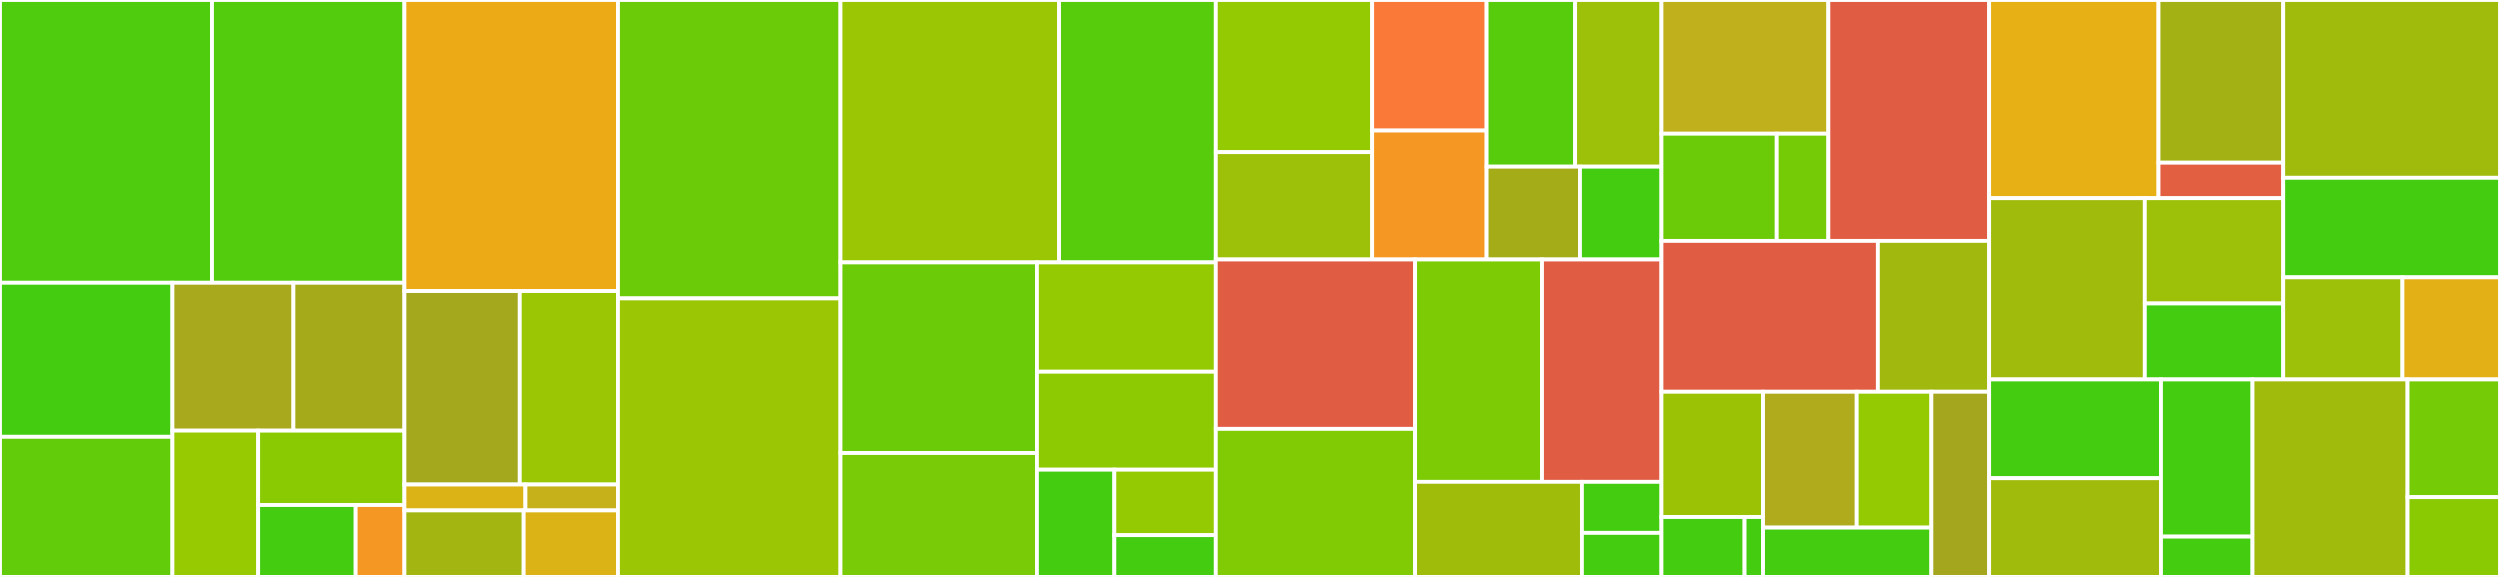 <svg baseProfile="full" width="650" height="150" viewBox="0 0 650 150" version="1.1"
xmlns="http://www.w3.org/2000/svg" xmlns:ev="http://www.w3.org/2001/xml-events"
xmlns:xlink="http://www.w3.org/1999/xlink">

<rect x="0" y="0" width="650" height="150" fill="#333333" stroke="none"/>

<style>rect.s{mask:url(#mask);}</style>
<defs>
  <pattern id="white" width="4" height="4" patternUnits="userSpaceOnUse" patternTransform="rotate(45)">
    <rect width="2" height="2" transform="translate(0,0)" fill="white"></rect>
  </pattern>
  <mask id="mask">
    <rect x="0" y="0" width="100%" height="100%" fill="url(#white)"></rect>
  </mask>
</defs>

<rect x="0" y="0" width="55.117" height="73.518" fill="#4fcc0e" stroke="white" stroke-width="1" class=" tooltipped" data-content="solvers/linear/sinkhorn.py"><title>solvers/linear/sinkhorn.py</title></rect>
<rect x="55.117" y="0" width="50.03" height="73.518" fill="#53cc0d" stroke="white" stroke-width="1" class=" tooltipped" data-content="solvers/linear/sinkhorn_lr.py"><title>solvers/linear/sinkhorn_lr.py</title></rect>
<rect x="0" y="73.518" width="44.83" height="40.049" fill="#4c1" stroke="white" stroke-width="1" class=" tooltipped" data-content="solvers/linear/lr_utils.py"><title>solvers/linear/lr_utils.py</title></rect>
<rect x="0" y="113.567" width="44.83" height="36.433" fill="#63cc0a" stroke="white" stroke-width="1" class=" tooltipped" data-content="solvers/linear/univariate.py"><title>solvers/linear/univariate.py</title></rect>
<rect x="44.83" y="73.518" width="31.456" height="38.448" fill="#a9a91d" stroke="white" stroke-width="1" class=" tooltipped" data-content="solvers/linear/discrete_barycenter.py"><title>solvers/linear/discrete_barycenter.py</title></rect>
<rect x="76.286" y="73.518" width="28.861" height="38.448" fill="#a4aa1a" stroke="white" stroke-width="1" class=" tooltipped" data-content="solvers/linear/implicit_differentiation.py"><title>solvers/linear/implicit_differentiation.py</title></rect>
<rect x="44.83" y="111.966" width="22.291" height="38.034" fill="#97ca00" stroke="white" stroke-width="1" class=" tooltipped" data-content="solvers/linear/continuous_barycenter.py"><title>solvers/linear/continuous_barycenter.py</title></rect>
<rect x="67.121" y="111.966" width="38.026" height="19.345" fill="#8aca02" stroke="white" stroke-width="1" class=" tooltipped" data-content="solvers/linear/acceleration.py"><title>solvers/linear/acceleration.py</title></rect>
<rect x="67.121" y="131.311" width="25.351" height="18.689" fill="#4c1" stroke="white" stroke-width="1" class=" tooltipped" data-content="solvers/linear/lineax_implicit.py"><title>solvers/linear/lineax_implicit.py</title></rect>
<rect x="92.472" y="131.311" width="12.675" height="18.689" fill="#f49723" stroke="white" stroke-width="1" class=" tooltipped" data-content="solvers/linear/_solve.py"><title>solvers/linear/_solve.py</title></rect>
<rect x="105.147" y="0" width="55.524" height="75.674" fill="#ecaa17" stroke="white" stroke-width="1" class=" tooltipped" data-content="solvers/quadratic/gromov_wasserstein_lr.py"><title>solvers/quadratic/gromov_wasserstein_lr.py</title></rect>
<rect x="105.147" y="75.674" width="29.993" height="50.299" fill="#a4a81c" stroke="white" stroke-width="1" class=" tooltipped" data-content="solvers/quadratic/gromov_wasserstein.py"><title>solvers/quadratic/gromov_wasserstein.py</title></rect>
<rect x="135.14" y="75.674" width="25.531" height="50.299" fill="#9ac603" stroke="white" stroke-width="1" class=" tooltipped" data-content="solvers/quadratic/gw_barycenter.py"><title>solvers/quadratic/gw_barycenter.py</title></rect>
<rect x="105.147" y="125.973" width="31.464" height="6.737" fill="#dcb317" stroke="white" stroke-width="1" class=" tooltipped" data-content="solvers/quadratic/_solve.py"><title>solvers/quadratic/_solve.py</title></rect>
<rect x="136.611" y="125.973" width="24.061" height="6.737" fill="#c6b11a" stroke="white" stroke-width="1" class=" tooltipped" data-content="solvers/quadratic/lower_bound.py"><title>solvers/quadratic/lower_bound.py</title></rect>
<rect x="105.147" y="132.71" width="31.007" height="17.29" fill="#a2b511" stroke="white" stroke-width="1" class=" tooltipped" data-content="solvers/utils.py"><title>solvers/utils.py</title></rect>
<rect x="136.154" y="132.71" width="24.517" height="17.29" fill="#dcb317" stroke="white" stroke-width="1" class=" tooltipped" data-content="solvers/was_solver.py"><title>solvers/was_solver.py</title></rect>
<rect x="160.671" y="0" width="57.852" height="77.586" fill="#6ccb08" stroke="white" stroke-width="1" class=" tooltipped" data-content="geometry/costs.py"><title>geometry/costs.py</title></rect>
<rect x="160.671" y="77.586" width="57.852" height="72.414" fill="#9ac603" stroke="white" stroke-width="1" class=" tooltipped" data-content="geometry/pointcloud.py"><title>geometry/pointcloud.py</title></rect>
<rect x="218.523" y="0" width="56.832" height="68.228" fill="#9ac603" stroke="white" stroke-width="1" class=" tooltipped" data-content="geometry/geometry.py"><title>geometry/geometry.py</title></rect>
<rect x="275.355" y="0" width="40.751" height="68.228" fill="#57cc0c" stroke="white" stroke-width="1" class=" tooltipped" data-content="geometry/regularizers.py"><title>geometry/regularizers.py</title></rect>
<rect x="218.523" y="68.228" width="51.079" height="49.551" fill="#6ccb08" stroke="white" stroke-width="1" class=" tooltipped" data-content="geometry/low_rank.py"><title>geometry/low_rank.py</title></rect>
<rect x="218.523" y="117.78" width="51.079" height="32.22" fill="#78cb06" stroke="white" stroke-width="1" class=" tooltipped" data-content="geometry/grid.py"><title>geometry/grid.py</title></rect>
<rect x="269.602" y="68.228" width="46.504" height="28.419" fill="#93ca01" stroke="white" stroke-width="1" class=" tooltipped" data-content="geometry/geodesic.py"><title>geometry/geodesic.py</title></rect>
<rect x="269.602" y="96.647" width="46.504" height="25.47" fill="#8eca02" stroke="white" stroke-width="1" class=" tooltipped" data-content="geometry/graph.py"><title>geometry/graph.py</title></rect>
<rect x="269.602" y="122.117" width="20.122" height="27.883" fill="#4c1" stroke="white" stroke-width="1" class=" tooltipped" data-content="geometry/segment.py"><title>geometry/segment.py</title></rect>
<rect x="289.724" y="122.117" width="26.382" height="17.013" fill="#93ca01" stroke="white" stroke-width="1" class=" tooltipped" data-content="geometry/epsilon_scheduler.py"><title>geometry/epsilon_scheduler.py</title></rect>
<rect x="289.724" y="139.13" width="26.382" height="10.87" fill="#4c1" stroke="white" stroke-width="1" class=" tooltipped" data-content="geometry/distrib_costs.py"><title>geometry/distrib_costs.py</title></rect>
<rect x="316.106" y="0" width="40.656" height="39.561" fill="#93ca01" stroke="white" stroke-width="1" class=" tooltipped" data-content="tools/gaussian_mixture/gaussian_mixture.py"><title>tools/gaussian_mixture/gaussian_mixture.py</title></rect>
<rect x="316.106" y="39.561" width="40.656" height="27.907" fill="#9dc008" stroke="white" stroke-width="1" class=" tooltipped" data-content="tools/gaussian_mixture/scale_tril.py"><title>tools/gaussian_mixture/scale_tril.py</title></rect>
<rect x="356.762" y="0" width="29.753" height="33.943" fill="#fb7938" stroke="white" stroke-width="1" class=" tooltipped" data-content="tools/gaussian_mixture/fit_gmm.py"><title>tools/gaussian_mixture/fit_gmm.py</title></rect>
<rect x="356.762" y="33.943" width="29.753" height="33.524" fill="#f49723" stroke="white" stroke-width="1" class=" tooltipped" data-content="tools/gaussian_mixture/fit_gmm_pair.py"><title>tools/gaussian_mixture/fit_gmm_pair.py</title></rect>
<rect x="386.515" y="0" width="23.018" height="43.333" fill="#57cc0c" stroke="white" stroke-width="1" class=" tooltipped" data-content="tools/gaussian_mixture/gaussian.py"><title>tools/gaussian_mixture/gaussian.py</title></rect>
<rect x="409.533" y="0" width="22.443" height="43.333" fill="#9dc008" stroke="white" stroke-width="1" class=" tooltipped" data-content="tools/gaussian_mixture/gaussian_mixture_pair.py"><title>tools/gaussian_mixture/gaussian_mixture_pair.py</title></rect>
<rect x="386.515" y="43.333" width="24.28" height="24.135" fill="#a4ad17" stroke="white" stroke-width="1" class=" tooltipped" data-content="tools/gaussian_mixture/probabilities.py"><title>tools/gaussian_mixture/probabilities.py</title></rect>
<rect x="410.795" y="43.333" width="21.181" height="24.135" fill="#4c1" stroke="white" stroke-width="1" class=" tooltipped" data-content="tools/gaussian_mixture/linalg.py"><title>tools/gaussian_mixture/linalg.py</title></rect>
<rect x="316.106" y="67.468" width="51.817" height="44.033" fill="#e05d44" stroke="white" stroke-width="1" class=" tooltipped" data-content="tools/plot.py"><title>tools/plot.py</title></rect>
<rect x="316.106" y="111.501" width="51.817" height="38.499" fill="#81cb04" stroke="white" stroke-width="1" class=" tooltipped" data-content="tools/k_means.py"><title>tools/k_means.py</title></rect>
<rect x="367.923" y="67.468" width="32.997" height="57.812" fill="#7dcb05" stroke="white" stroke-width="1" class=" tooltipped" data-content="tools/soft_sort.py"><title>tools/soft_sort.py</title></rect>
<rect x="400.92" y="67.468" width="31.056" height="57.812" fill="#e05d44" stroke="white" stroke-width="1" class=" tooltipped" data-content="tools/progot.py"><title>tools/progot.py</title></rect>
<rect x="367.923" y="125.279" width="43.375" height="24.721" fill="#9fbc0b" stroke="white" stroke-width="1" class=" tooltipped" data-content="tools/sinkhorn_divergence.py"><title>tools/sinkhorn_divergence.py</title></rect>
<rect x="411.297" y="125.279" width="20.679" height="13.265" fill="#4c1" stroke="white" stroke-width="1" class=" tooltipped" data-content="tools/sliced.py"><title>tools/sliced.py</title></rect>
<rect x="411.297" y="138.544" width="20.679" height="11.456" fill="#4c1" stroke="white" stroke-width="1" class=" tooltipped" data-content="tools/segment_sinkhorn.py"><title>tools/segment_sinkhorn.py</title></rect>
<rect x="431.976" y="0" width="43.395" height="34.765" fill="#c0b01b" stroke="white" stroke-width="1" class=" tooltipped" data-content="neural/methods/flows/genot.py"><title>neural/methods/flows/genot.py</title></rect>
<rect x="431.976" y="34.765" width="29.974" height="27.869" fill="#6ccb08" stroke="white" stroke-width="1" class=" tooltipped" data-content="neural/methods/flows/otfm.py"><title>neural/methods/flows/otfm.py</title></rect>
<rect x="461.95" y="34.765" width="13.421" height="27.869" fill="#74cb06" stroke="white" stroke-width="1" class=" tooltipped" data-content="neural/methods/flows/dynamics.py"><title>neural/methods/flows/dynamics.py</title></rect>
<rect x="475.371" y="0" width="41.803" height="62.634" fill="#e05d44" stroke="white" stroke-width="1" class=" tooltipped" data-content="neural/methods/neuraldual.py"><title>neural/methods/neuraldual.py</title></rect>
<rect x="431.976" y="62.634" width="56.269" height="39.22" fill="#e05d44" stroke="white" stroke-width="1" class=" tooltipped" data-content="neural/methods/expectile_neural_dual.py"><title>neural/methods/expectile_neural_dual.py</title></rect>
<rect x="488.245" y="62.634" width="28.929" height="39.22" fill="#a1b90e" stroke="white" stroke-width="1" class=" tooltipped" data-content="neural/methods/monge_gap.py"><title>neural/methods/monge_gap.py</title></rect>
<rect x="431.976" y="101.854" width="26.414" height="32.57" fill="#9cc206" stroke="white" stroke-width="1" class=" tooltipped" data-content="neural/networks/layers/posdef.py"><title>neural/networks/layers/posdef.py</title></rect>
<rect x="431.976" y="134.423" width="21.611" height="15.577" fill="#4c1" stroke="white" stroke-width="1" class=" tooltipped" data-content="neural/networks/layers/conjugate.py"><title>neural/networks/layers/conjugate.py</title></rect>
<rect x="453.587" y="134.423" width="4.803" height="15.577" fill="#4c1" stroke="white" stroke-width="1" class=" tooltipped" data-content="neural/networks/layers/time_encoder.py"><title>neural/networks/layers/time_encoder.py</title></rect>
<rect x="458.39" y="101.854" width="24.353" height="35.326" fill="#afab1c" stroke="white" stroke-width="1" class=" tooltipped" data-content="neural/networks/potentials.py"><title>neural/networks/potentials.py</title></rect>
<rect x="482.743" y="101.854" width="19.412" height="35.326" fill="#93ca01" stroke="white" stroke-width="1" class=" tooltipped" data-content="neural/networks/icnn.py"><title>neural/networks/icnn.py</title></rect>
<rect x="458.39" y="137.18" width="43.764" height="12.82" fill="#4c1" stroke="white" stroke-width="1" class=" tooltipped" data-content="neural/networks/velocity_field.py"><title>neural/networks/velocity_field.py</title></rect>
<rect x="502.154" y="101.854" width="15.02" height="48.146" fill="#a4a61d" stroke="white" stroke-width="1" class=" tooltipped" data-content="neural/datasets.py"><title>neural/datasets.py</title></rect>
<rect x="517.174" y="0" width="44.037" height="51.529" fill="#e7b015" stroke="white" stroke-width="1" class=" tooltipped" data-content="problems/quadratic/quadratic_problem.py"><title>problems/quadratic/quadratic_problem.py</title></rect>
<rect x="561.211" y="0" width="32.423" height="42.3" fill="#a3b114" stroke="white" stroke-width="1" class=" tooltipped" data-content="problems/quadratic/gw_barycenter.py"><title>problems/quadratic/gw_barycenter.py</title></rect>
<rect x="561.211" y="42.3" width="32.423" height="9.229" fill="#e35f42" stroke="white" stroke-width="1" class=" tooltipped" data-content="problems/quadratic/quadratic_costs.py"><title>problems/quadratic/quadratic_costs.py</title></rect>
<rect x="517.174" y="51.529" width="40.479" height="47.126" fill="#a0bb0c" stroke="white" stroke-width="1" class=" tooltipped" data-content="problems/linear/potentials.py"><title>problems/linear/potentials.py</title></rect>
<rect x="557.653" y="51.529" width="35.981" height="27.375" fill="#9dc008" stroke="white" stroke-width="1" class=" tooltipped" data-content="problems/linear/barycenter_problem.py"><title>problems/linear/barycenter_problem.py</title></rect>
<rect x="557.653" y="78.903" width="35.981" height="19.751" fill="#4c1" stroke="white" stroke-width="1" class=" tooltipped" data-content="problems/linear/linear_problem.py"><title>problems/linear/linear_problem.py</title></rect>
<rect x="593.634" y="0" width="56.366" height="46.231" fill="#a0bb0c" stroke="white" stroke-width="1" class=" tooltipped" data-content="initializers/linear/initializers_lr.py"><title>initializers/linear/initializers_lr.py</title></rect>
<rect x="593.634" y="46.231" width="56.366" height="25.88" fill="#4c1" stroke="white" stroke-width="1" class=" tooltipped" data-content="initializers/linear/initializers.py"><title>initializers/linear/initializers.py</title></rect>
<rect x="593.634" y="72.111" width="31.001" height="26.544" fill="#9dc008" stroke="white" stroke-width="1" class=" tooltipped" data-content="initializers/neural/meta_initializer.py"><title>initializers/neural/meta_initializer.py</title></rect>
<rect x="624.635" y="72.111" width="25.365" height="26.544" fill="#e3b116" stroke="white" stroke-width="1" class=" tooltipped" data-content="initializers/quadratic/initializers.py"><title>initializers/quadratic/initializers.py</title></rect>
<rect x="517.174" y="98.655" width="44.68" height="25.673" fill="#4c1" stroke="white" stroke-width="1" class=" tooltipped" data-content="math/matrix_square_root.py"><title>math/matrix_square_root.py</title></rect>
<rect x="517.174" y="124.327" width="44.68" height="25.673" fill="#a0bb0c" stroke="white" stroke-width="1" class=" tooltipped" data-content="math/utils.py"><title>math/utils.py</title></rect>
<rect x="561.854" y="98.655" width="23.797" height="40.867" fill="#4c1" stroke="white" stroke-width="1" class=" tooltipped" data-content="math/fixed_point_loop.py"><title>math/fixed_point_loop.py</title></rect>
<rect x="561.854" y="139.521" width="23.797" height="10.479" fill="#4c1" stroke="white" stroke-width="1" class=" tooltipped" data-content="math/unbalanced_functions.py"><title>math/unbalanced_functions.py</title></rect>
<rect x="585.651" y="98.655" width="40.309" height="51.345" fill="#a0bb0c" stroke="white" stroke-width="1" class=" tooltipped" data-content="experimental/mmsinkhorn.py"><title>experimental/mmsinkhorn.py</title></rect>
<rect x="625.96" y="98.655" width="24.04" height="30.6" fill="#74cb06" stroke="white" stroke-width="1" class=" tooltipped" data-content="utils.py"><title>utils.py</title></rect>
<rect x="625.96" y="129.254" width="24.04" height="20.746" fill="#8aca02" stroke="white" stroke-width="1" class=" tooltipped" data-content="datasets.py"><title>datasets.py</title></rect>
</svg>